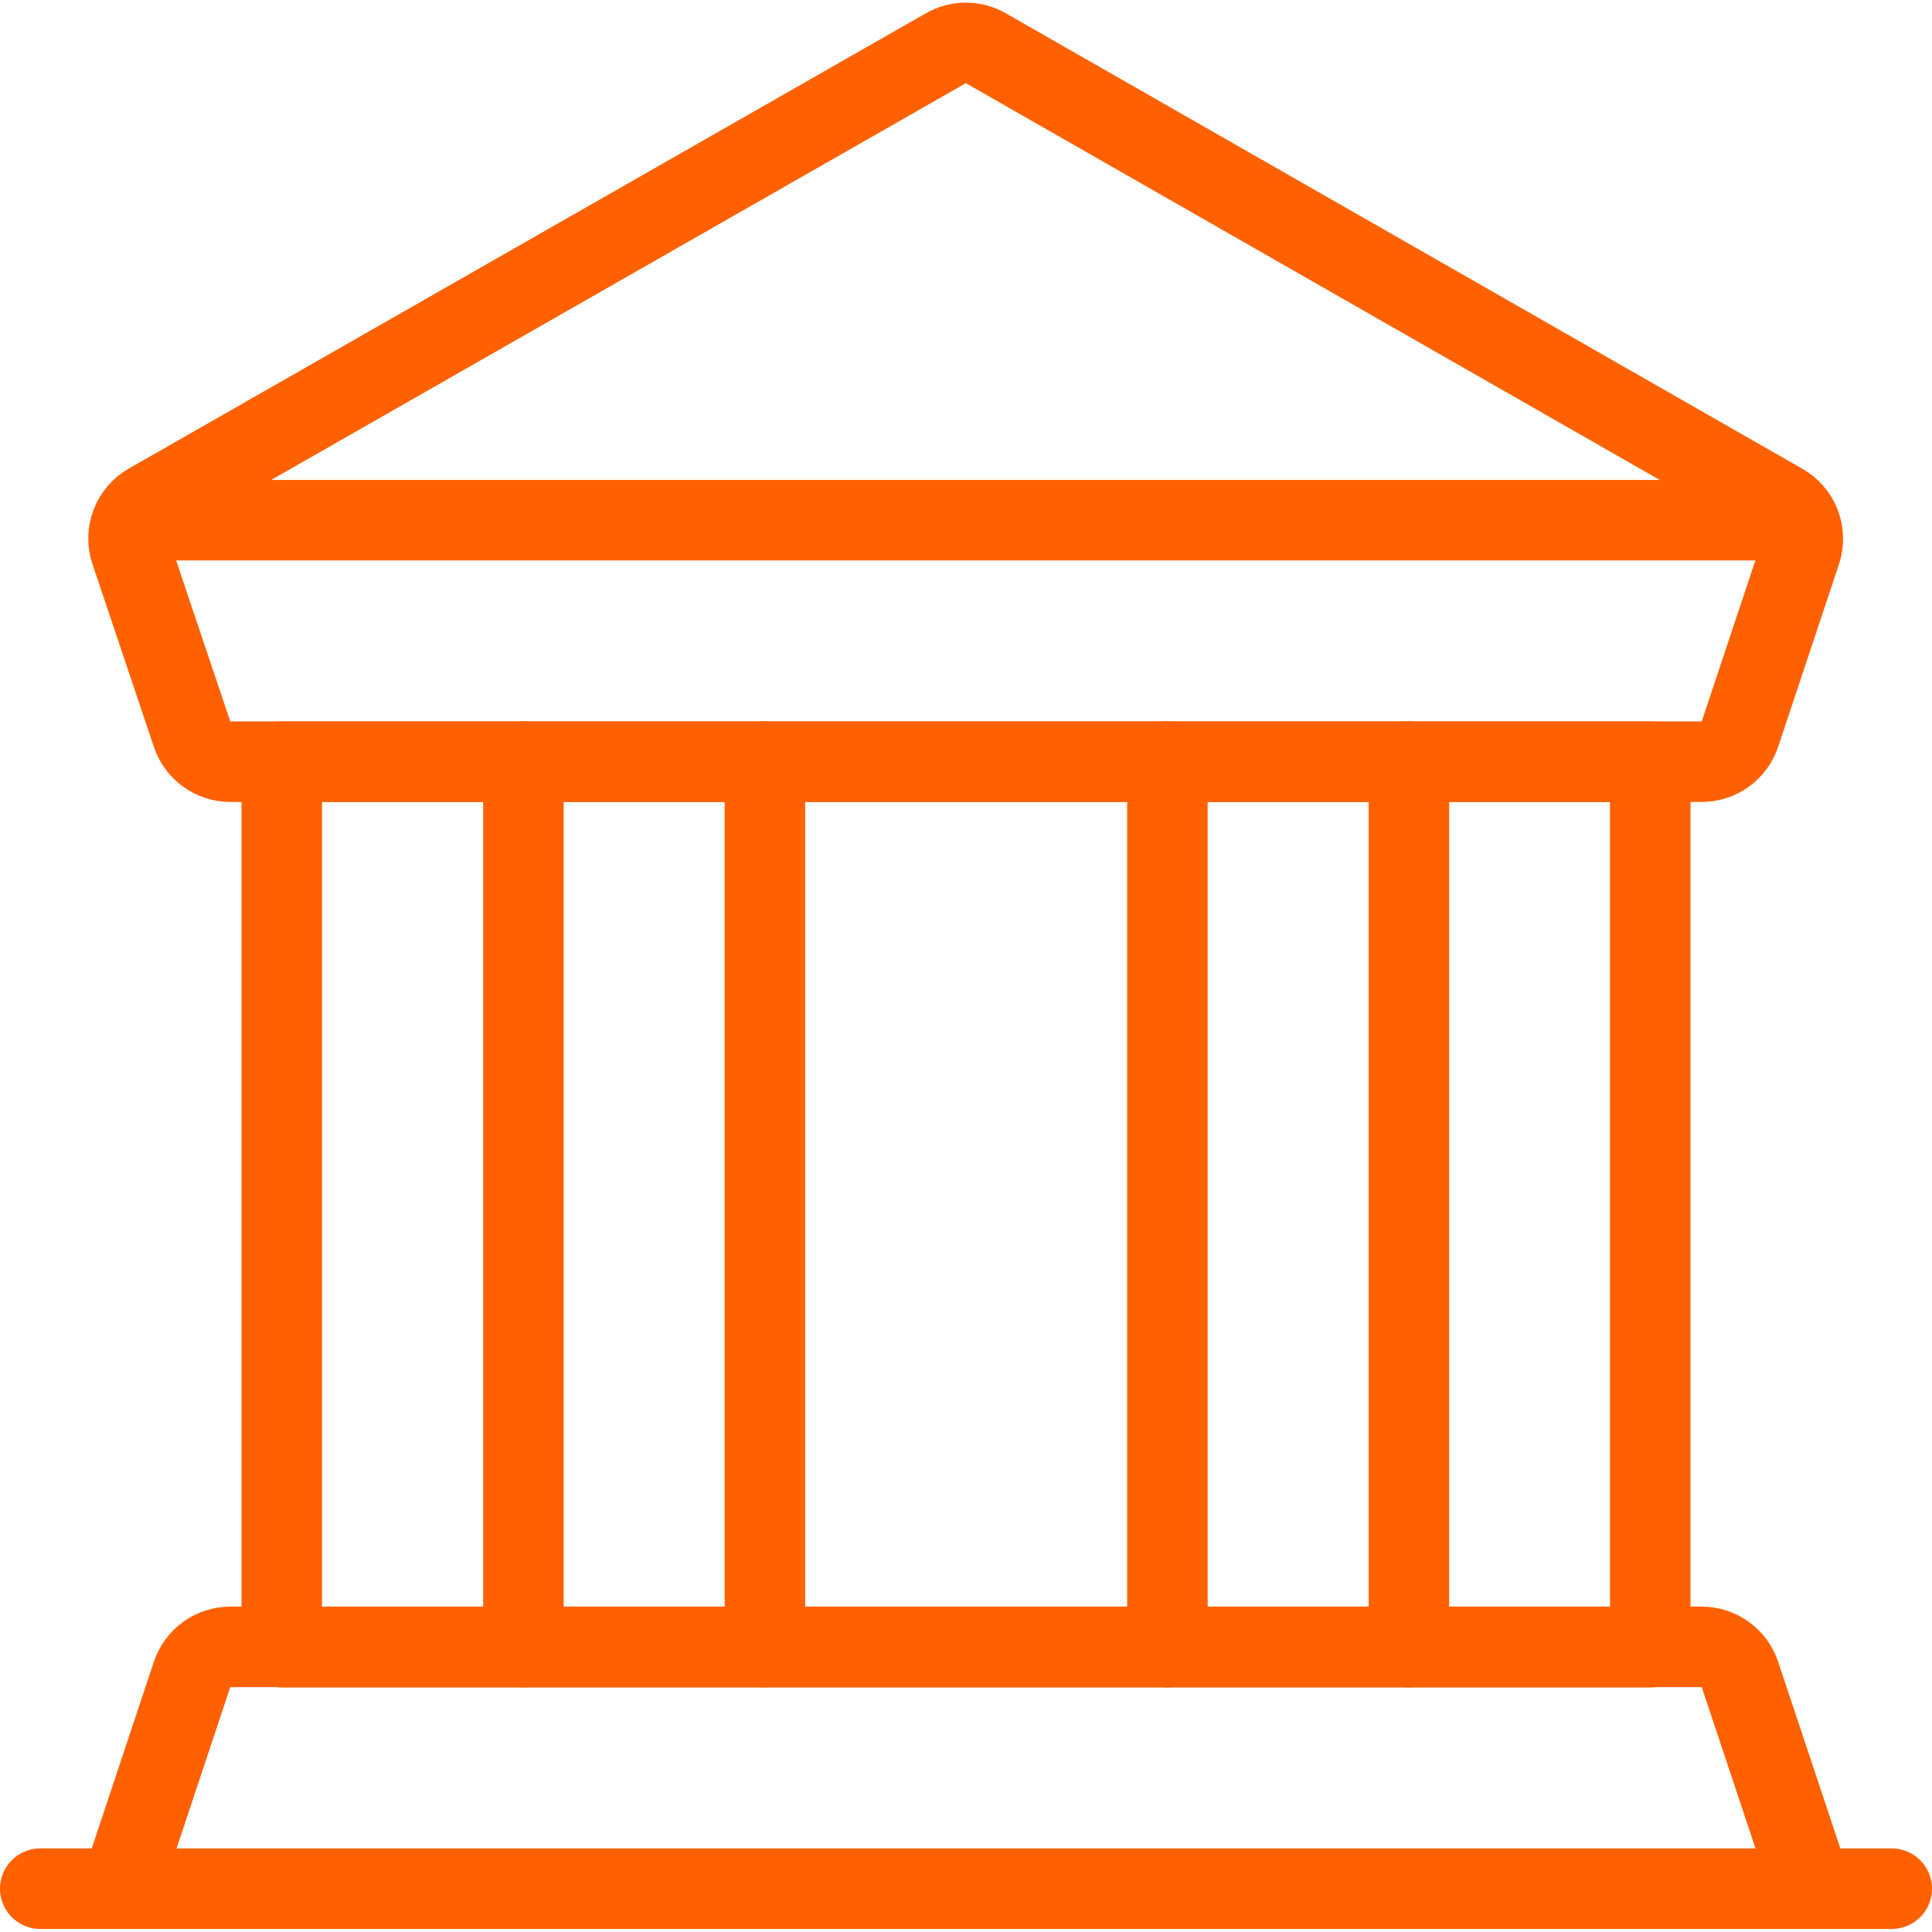 <svg width="48" height="48" viewBox="0 0 48 48" fill="none" xmlns="http://www.w3.org/2000/svg">
<g clip-path="url(#clip0_5614_29522)">
<g clip-path="url(#clip1_5614_29522)">
<path d="M3 46.924L4.772 41.6C4.838 41.401 4.966 41.228 5.136 41.105C5.306 40.982 5.51 40.916 5.72 40.916H42.28C42.49 40.916 42.694 40.982 42.864 41.105C43.035 41.228 43.162 41.401 43.228 41.6L45 46.916" stroke="#FF6100" stroke-width="2" stroke-linecap="round" stroke-linejoin="round"/>
<path d="M7 18.924H41V40.924H7V18.924Z" stroke="#FF6100" stroke-width="2" stroke-linecap="round" stroke-linejoin="round"/>
<path d="M47 46.924H1" stroke="#FF6100" stroke-width="2" stroke-linecap="round" stroke-linejoin="round"/>
<path d="M13.004 18.924V40.924" stroke="#FF6100" stroke-width="2" stroke-linecap="round" stroke-linejoin="round"/>
<path d="M19.004 18.924V40.924" stroke="#FF6100" stroke-width="2" stroke-linecap="round" stroke-linejoin="round"/>
<path d="M29.004 18.924V40.924" stroke="#FF6100" stroke-width="2" stroke-linecap="round" stroke-linejoin="round"/>
<path d="M35.004 18.924V40.924" stroke="#FF6100" stroke-width="2" stroke-linecap="round" stroke-linejoin="round"/>
<path d="M44.74 13.702C44.813 13.483 44.808 13.245 44.725 13.029C44.643 12.813 44.489 12.633 44.288 12.518L24.496 1.2C24.344 1.112 24.172 1.066 23.996 1.066C23.82 1.066 23.648 1.112 23.496 1.2L3.696 12.51C3.495 12.625 3.341 12.805 3.259 13.021C3.176 13.237 3.171 13.475 3.244 13.694L4.772 18.24C4.838 18.439 4.966 18.612 5.136 18.735C5.306 18.858 5.51 18.924 5.72 18.924H42.28C42.49 18.924 42.694 18.858 42.864 18.735C43.035 18.612 43.162 18.439 43.228 18.24L44.74 13.702Z" stroke="#FF6100" stroke-width="2" stroke-linecap="round" stroke-linejoin="round"/>
<path d="M44.666 12.924H3.324" stroke="#FF6100" stroke-width="2" stroke-linecap="round" stroke-linejoin="round"/>
</g>
</g>
<defs>
<clipPath id="clip0_5614_29522">
<rect width="48" height="48" fill="white"/>
</clipPath>
<clipPath id="clip1_5614_29522">
<rect width="48" height="48" fill="white"/>
</clipPath>
</defs>
</svg>
